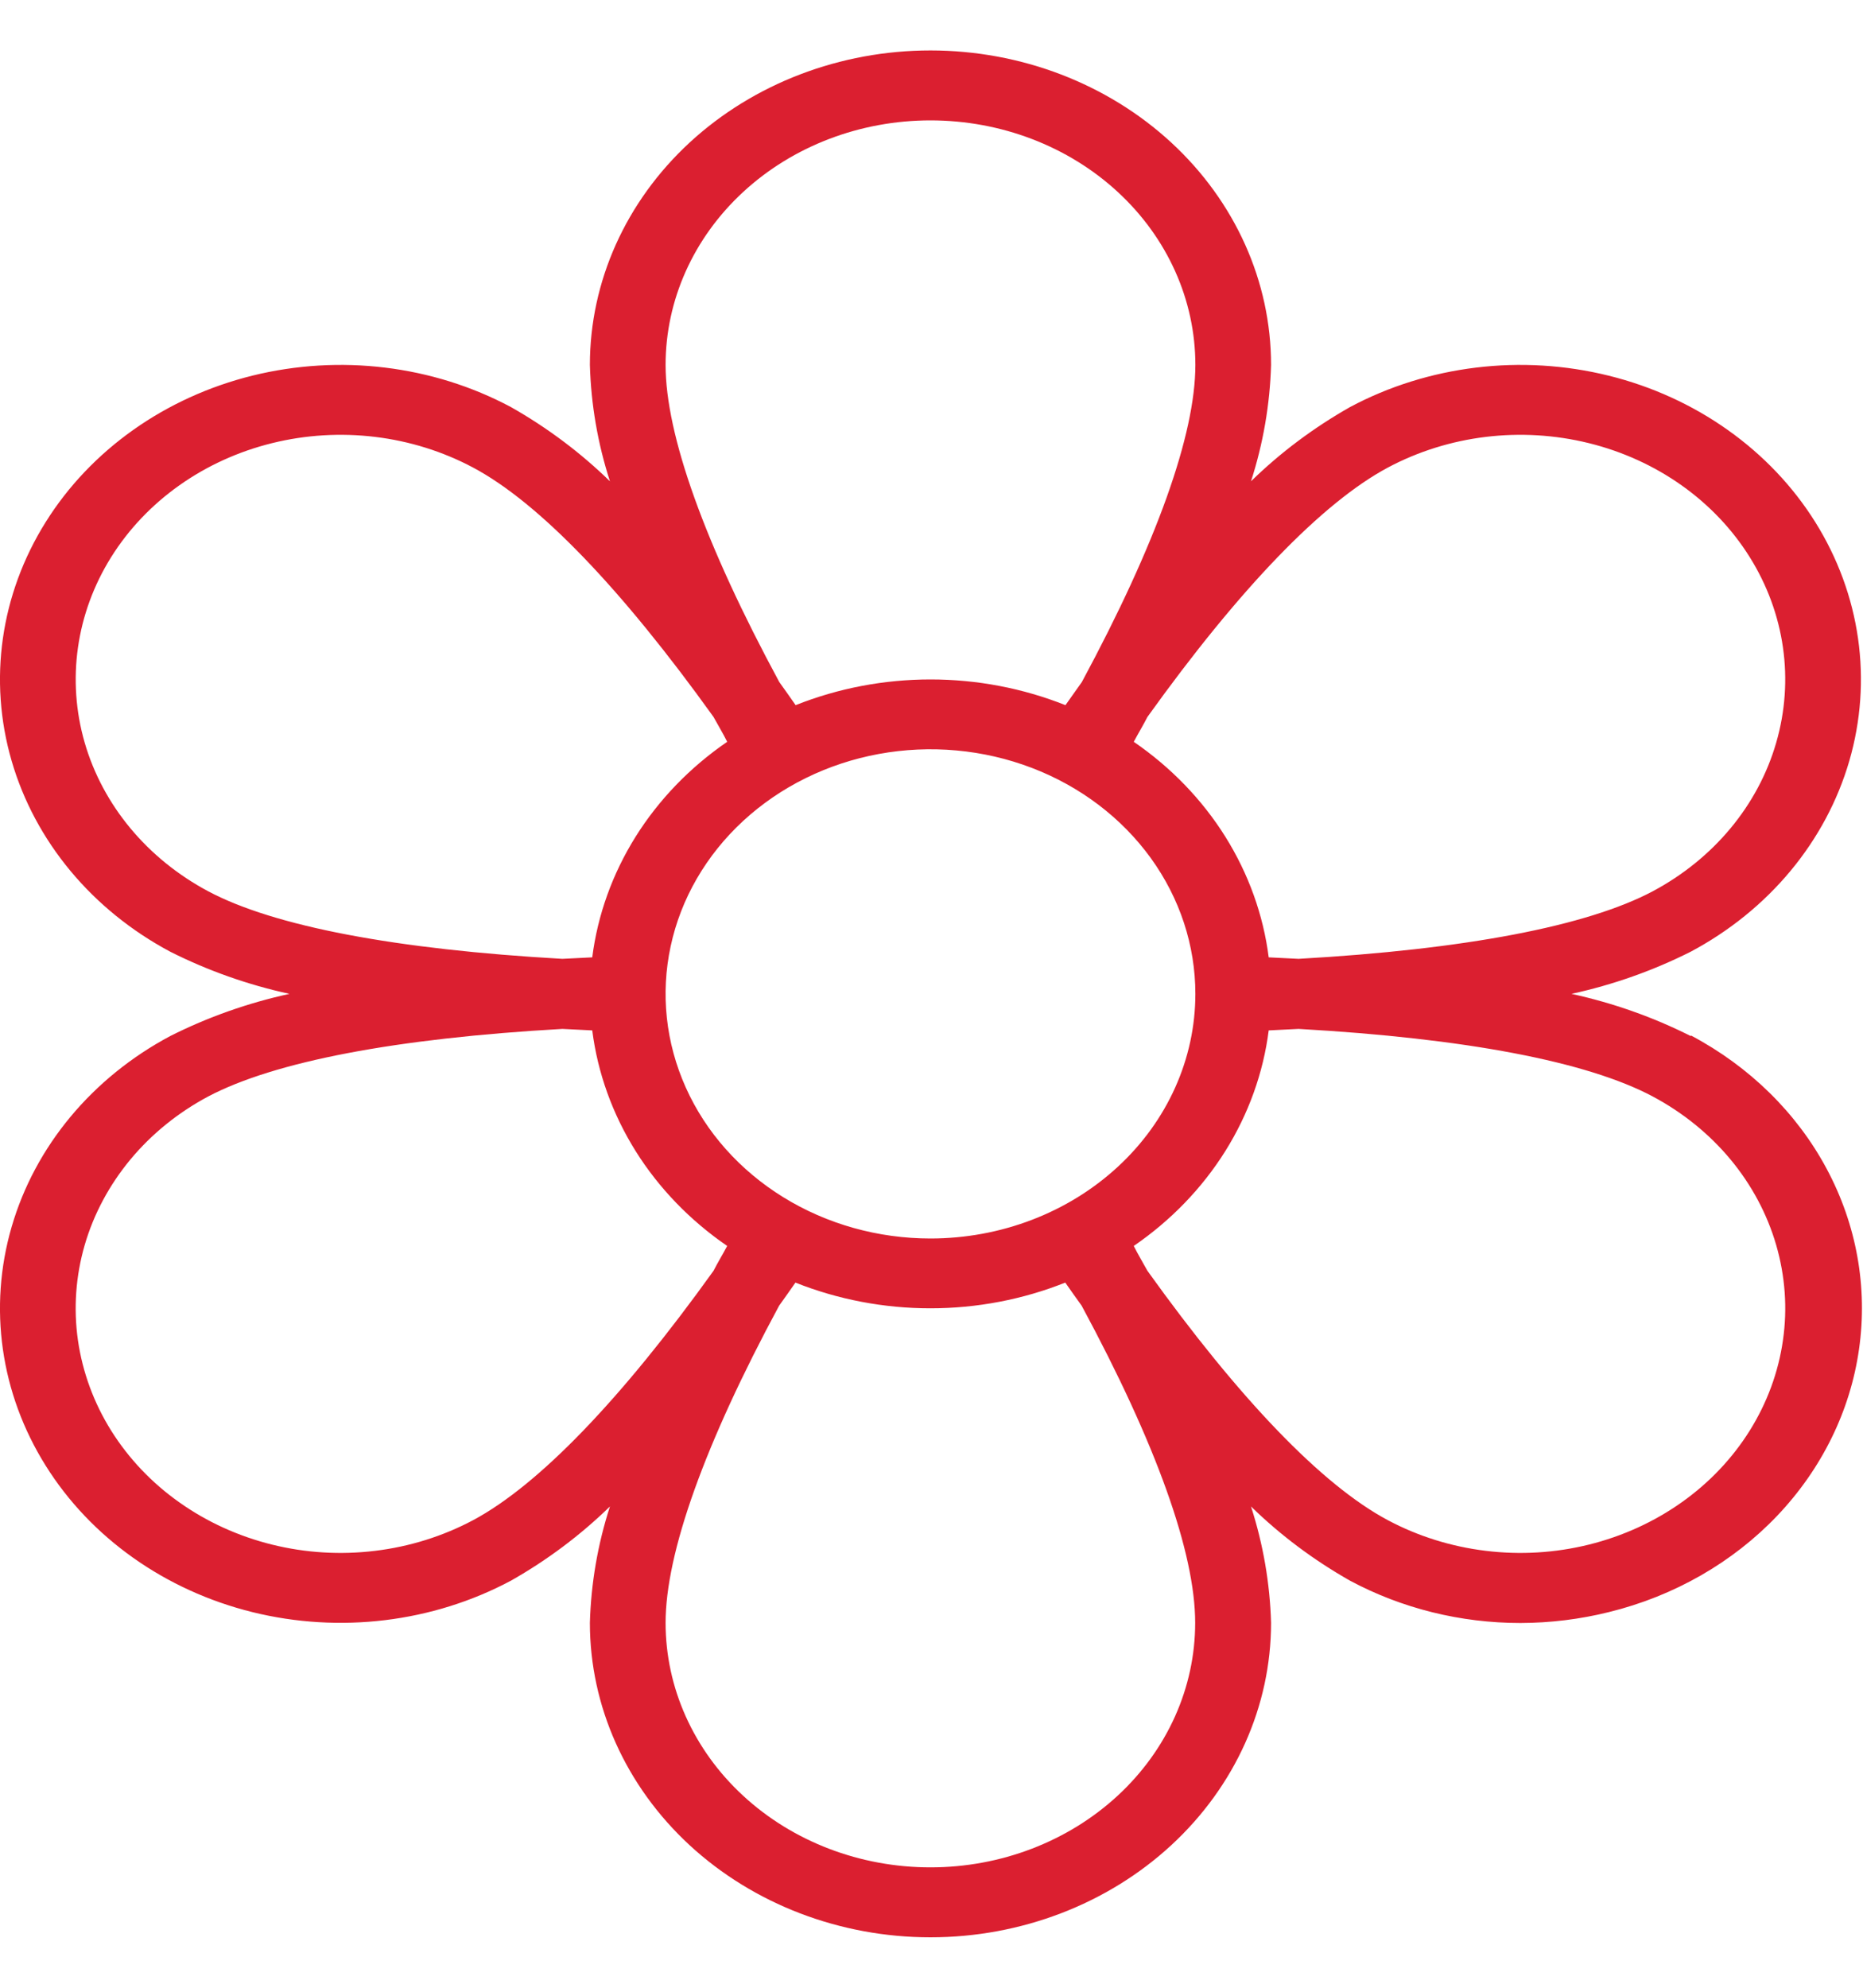 <svg width="30" height="32" viewBox="0 0 30 32" fill="none" xmlns="http://www.w3.org/2000/svg">
<path d="M27.224 16.678C26.62 16.374 25.975 16.146 25.306 16C25.975 15.854 26.62 15.626 27.224 15.322C27.848 14.99 28.395 14.547 28.833 14.02C29.272 13.492 29.593 12.89 29.78 12.248C29.966 11.606 30.014 10.936 29.92 10.277C29.826 9.618 29.592 8.982 29.232 8.406C28.872 7.83 28.393 7.326 27.821 6.921C27.25 6.516 26.598 6.219 25.902 6.047C25.206 5.875 24.48 5.831 23.766 5.918C23.052 6.005 22.364 6.22 21.74 6.553C21.154 6.885 20.617 7.287 20.145 7.748C20.341 7.14 20.45 6.51 20.468 5.875C20.468 4.532 19.89 3.245 18.861 2.295C17.833 1.346 16.438 0.812 14.983 0.812C13.529 0.812 12.134 1.346 11.105 2.295C10.077 3.245 9.499 4.532 9.499 5.875C9.517 6.51 9.625 7.14 9.822 7.748C9.349 7.287 8.813 6.885 8.227 6.553C6.967 5.881 5.47 5.7 4.065 6.047C2.66 6.395 1.462 7.243 0.735 8.406C0.007 9.569 -0.19 10.951 0.187 12.248C0.564 13.545 1.483 14.651 2.743 15.322C3.347 15.626 3.992 15.854 4.661 16C3.992 16.146 3.347 16.374 2.743 16.678C1.483 17.349 0.564 18.455 0.187 19.752C-0.19 21.049 0.007 22.431 0.735 23.594C1.462 24.757 2.66 25.605 4.065 25.953C5.47 26.3 6.967 26.119 8.227 25.447C8.813 25.115 9.349 24.713 9.822 24.252C9.625 24.86 9.517 25.49 9.499 26.125C9.499 27.468 10.077 28.755 11.105 29.705C12.134 30.654 13.529 31.188 14.983 31.188C16.438 31.188 17.833 30.654 18.861 29.705C19.89 28.755 20.468 27.468 20.468 26.125C20.45 25.49 20.341 24.86 20.145 24.252C20.617 24.713 21.154 25.115 21.74 25.447C22.573 25.893 23.519 26.128 24.482 26.128C24.964 26.127 25.444 26.068 25.91 25.952C26.959 25.694 27.902 25.154 28.619 24.401C29.336 23.647 29.795 22.714 29.936 21.72C30.078 20.726 29.897 19.715 29.415 18.816C28.934 17.917 28.174 17.171 27.232 16.671L27.224 16.678ZM22.349 7.527C23.329 7.005 24.493 6.864 25.586 7.134C26.679 7.404 27.611 8.064 28.176 8.969C28.742 9.873 28.895 10.948 28.602 11.957C28.31 12.966 27.595 13.825 26.615 14.348C25.556 14.91 23.595 15.284 20.911 15.436L20.43 15.412C20.343 14.728 20.105 14.067 19.732 13.47C19.358 12.873 18.856 12.353 18.257 11.942C18.332 11.801 18.41 11.674 18.477 11.542C19.96 9.474 21.291 8.093 22.349 7.527ZM14.983 19.938C14.14 19.938 13.315 19.707 12.614 19.274C11.912 18.841 11.365 18.226 11.043 17.507C10.72 16.787 10.635 15.996 10.8 15.232C10.964 14.468 11.371 13.766 11.967 13.216C12.564 12.665 13.324 12.29 14.151 12.138C14.979 11.986 15.836 12.064 16.616 12.362C17.395 12.66 18.061 13.165 18.53 13.812C18.999 14.46 19.249 15.221 19.249 16C19.249 17.044 18.8 18.046 18 18.784C17.2 19.523 16.115 19.938 14.983 19.938ZM14.983 1.938C16.115 1.938 17.2 2.352 18 3.091C18.8 3.829 19.249 4.831 19.249 5.875C19.249 7 18.618 8.758 17.421 10.98C17.333 11.102 17.246 11.226 17.157 11.352C16.471 11.079 15.732 10.938 14.985 10.938C14.238 10.938 13.498 11.079 12.812 11.352C12.724 11.226 12.637 11.102 12.549 10.98C11.348 8.758 10.718 7 10.718 5.875C10.718 4.831 11.167 3.829 11.967 3.091C12.767 2.352 13.852 1.938 14.983 1.938ZM3.352 14.348C2.372 13.825 1.657 12.966 1.364 11.957C1.072 10.948 1.225 9.873 1.79 8.969C2.356 8.064 3.288 7.404 4.381 7.134C5.473 6.864 6.638 7.005 7.618 7.527C8.676 8.09 10.006 9.474 11.49 11.542C11.562 11.674 11.643 11.807 11.71 11.942C11.111 12.353 10.609 12.873 10.235 13.47C9.862 14.067 9.624 14.728 9.537 15.412L9.056 15.436C6.371 15.284 4.411 14.912 3.352 14.348ZM7.618 24.473C7.132 24.731 6.597 24.899 6.042 24.966C5.486 25.034 4.922 25 4.381 24.866C3.84 24.732 3.332 24.501 2.888 24.186C2.443 23.872 2.071 23.479 1.79 23.031C1.51 22.583 1.329 22.089 1.255 21.576C1.182 21.064 1.219 20.543 1.364 20.043C1.509 19.544 1.76 19.076 2.101 18.665C2.442 18.255 2.867 17.911 3.352 17.652C4.418 17.09 6.371 16.716 9.056 16.564L9.537 16.588C9.624 17.272 9.862 17.933 10.235 18.53C10.609 19.127 11.111 19.647 11.71 20.058C11.635 20.199 11.557 20.326 11.49 20.458C10.006 22.526 8.676 23.907 7.618 24.473ZM14.983 30.062C13.852 30.062 12.767 29.648 11.967 28.909C11.167 28.171 10.718 27.169 10.718 26.125C10.718 25 11.348 23.242 12.546 21.02C12.634 20.898 12.721 20.774 12.809 20.648C13.495 20.921 14.235 21.062 14.982 21.062C15.729 21.062 16.468 20.921 17.154 20.648C17.243 20.774 17.329 20.898 17.418 21.02C18.617 23.242 19.246 24.996 19.246 26.125C19.246 27.169 18.797 28.17 17.998 28.908C17.198 29.647 16.114 30.062 14.983 30.062ZM28.176 23.031C27.896 23.479 27.523 23.872 27.079 24.186C26.635 24.501 26.127 24.732 25.586 24.866C25.045 25 24.481 25.034 23.925 24.966C23.37 24.899 22.834 24.731 22.349 24.473C21.291 23.91 19.96 22.526 18.477 20.458C18.405 20.326 18.324 20.193 18.257 20.058C18.856 19.647 19.358 19.127 19.732 18.53C20.105 17.933 20.343 17.272 20.43 16.588L20.911 16.564C23.595 16.716 25.556 17.088 26.615 17.652C27.1 17.911 27.525 18.255 27.866 18.665C28.207 19.076 28.457 19.544 28.602 20.043C28.747 20.543 28.785 21.064 28.711 21.576C28.638 22.089 28.456 22.583 28.176 23.031Z" fill="#DB1F30"/>
</svg>
